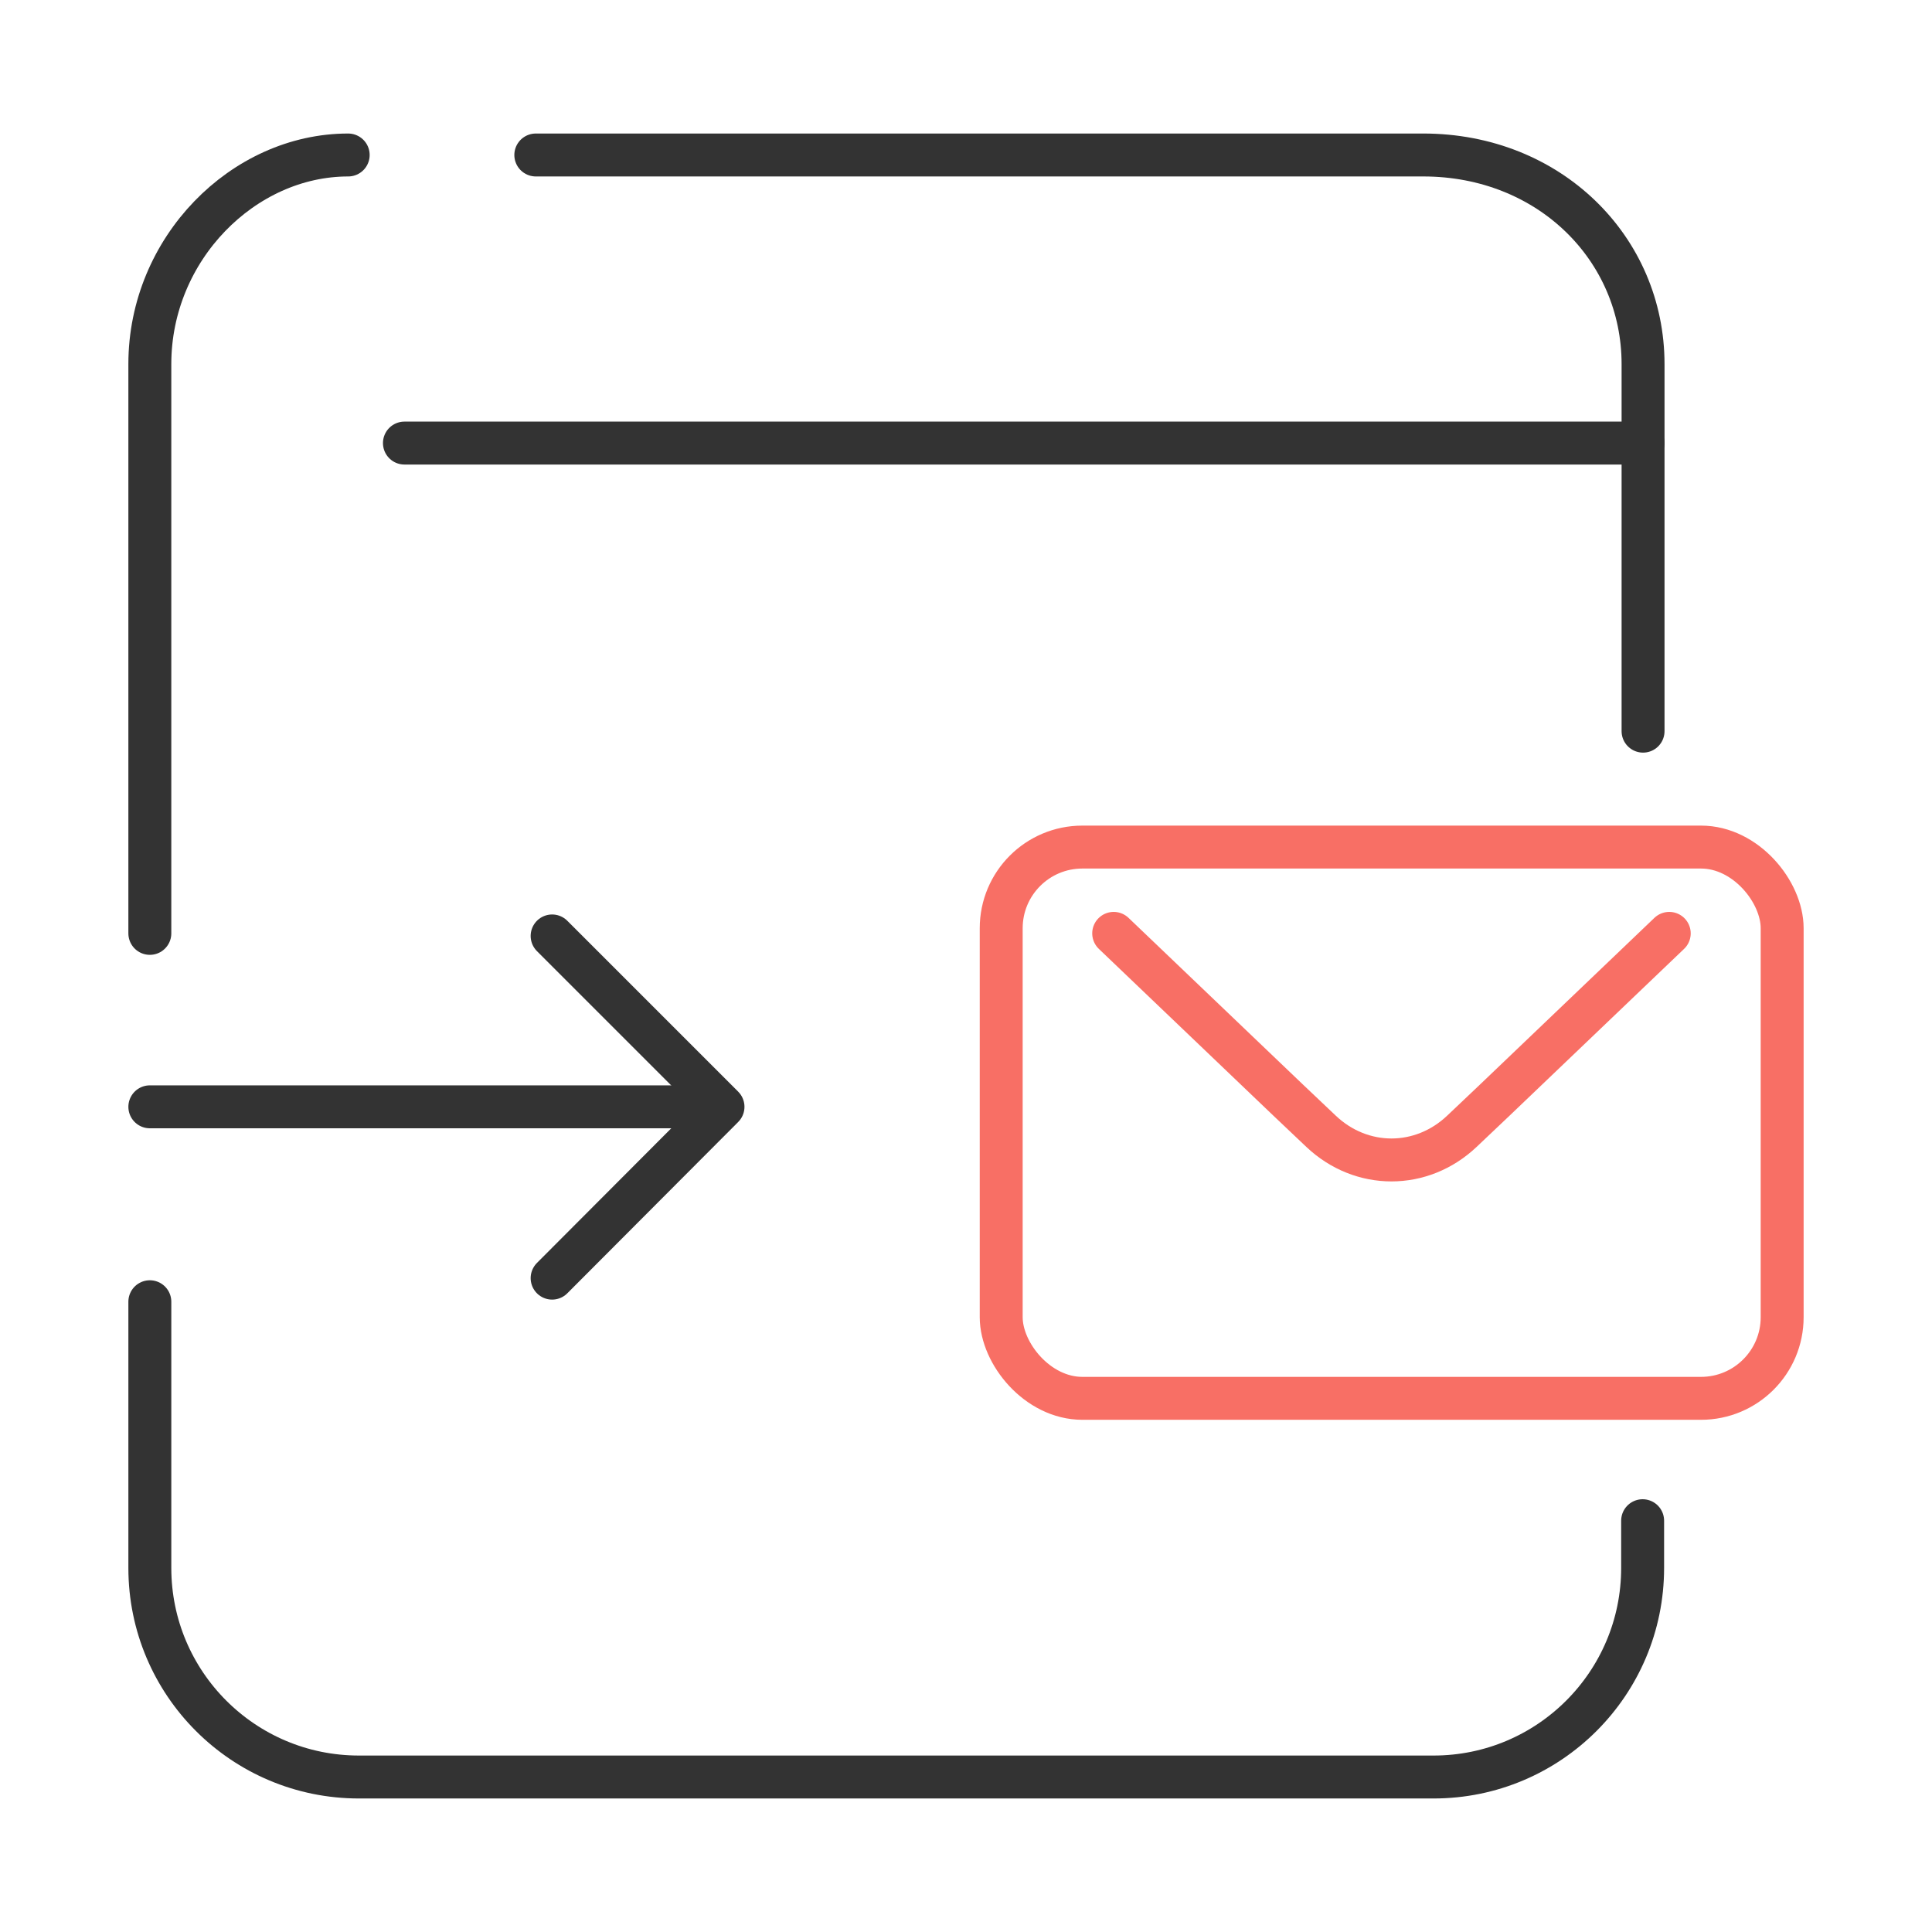 <?xml version="1.0" encoding="UTF-8"?>
<svg id="Layer_1" data-name="Layer 1" xmlns="http://www.w3.org/2000/svg" viewBox="0 0 45 45">
  <defs>
    <style>
      .cls-1 {
        stroke: #f86f65;
      }

      .cls-1, .cls-2 {
        fill: none;
        stroke-linecap: round;
        stroke-linejoin: round;
      }

      .cls-2 {
        stroke: #333;
      }
    </style>
  </defs>
  <g>
    <path class="cls-2" d="M38.27,17.03v-8.55c0-2.69-2.18-4.87-5.12-4.87H12.48"/>
    <path class="cls-2" d="M3.49,30.32v6.2c0,2.69,2.18,4.87,4.87,4.87h25.03c2.69,0,4.87-2.18,4.87-4.87v-1.1"/>
    <path class="cls-2" d="M8.11,3.61c-2.44,0-4.62,2.18-4.62,4.87v13.26"/>
  </g>
  <g>
    <rect class="cls-1" x="23.32" y="19.73" width="18.19" height="12.84" rx="1.89" ry="1.89"/>
    <path class="cls-1" d="M25.94,21.74l4.06,3.88.77.73c.94.89,2.34.89,3.28,0l.77-.73,4.06-3.88"/>
  </g>
  <line class="cls-2" x1="9.42" y1="10.32" x2="38.27" y2="10.32"/>
  <line class="cls-2" x1="3.49" y1="25.78" x2="15.93" y2="25.78"/>
  <polyline class="cls-2" points="12.86 21.8 16.84 25.78 12.86 29.77"/>
</svg>
